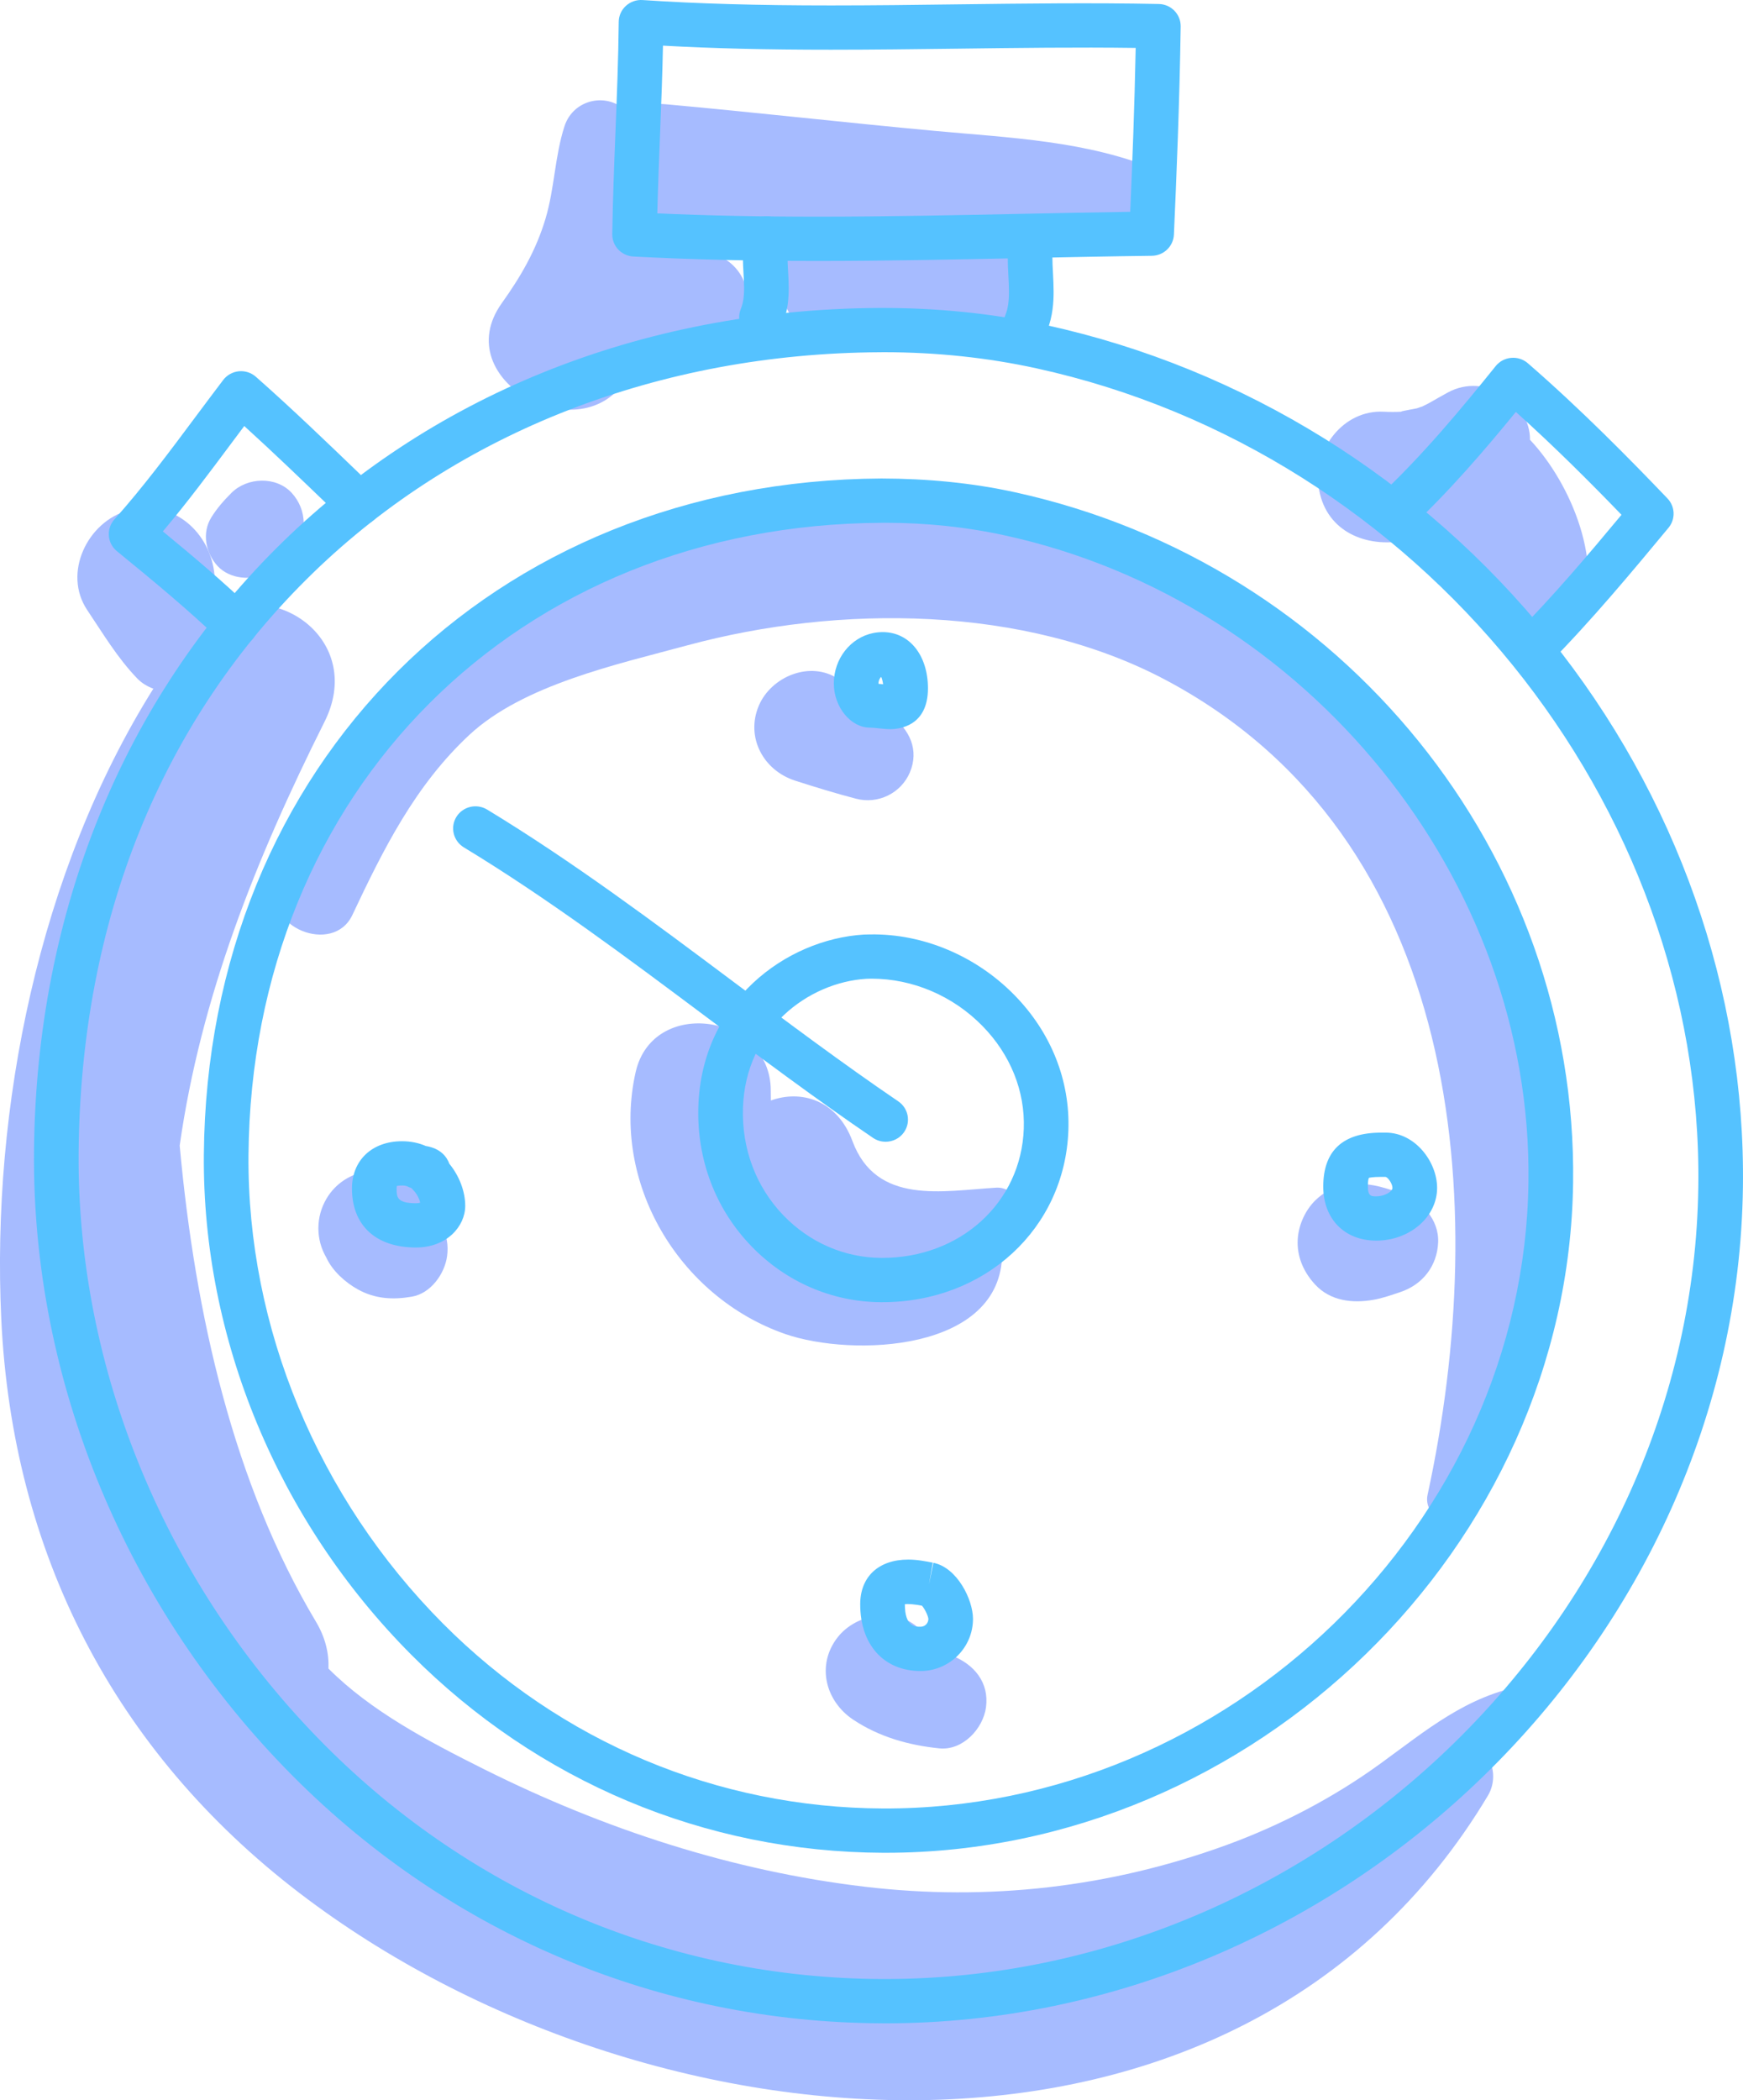 <?xml version="1.0" encoding="UTF-8"?> <svg xmlns="http://www.w3.org/2000/svg" width="44" height="53" viewBox="0 0 44 53" fill="none"> <g clip-path="url(#clip0)"> <path d="M12.668 7.649C13.148 6.978 13.533 6.312 13.77 5.521C14 4.753 14.004 3.943 14.25 3.185C14.478 2.484 15.365 2.313 15.836 2.836C16.093 2.68 16.417 2.596 16.82 2.632C19.08 2.837 21.337 3.094 23.597 3.303C25.497 3.478 27.457 3.553 29.228 4.298C29.598 4.453 29.558 5.046 29.228 5.215C28.264 5.708 27.165 6.023 26.003 6.218C26.695 6.624 26.615 7.809 25.755 8.026C24.256 8.404 22.595 8.36 21.057 8.462C19.858 8.542 19.459 7.239 19.851 6.387C18.795 6.312 17.779 6.207 16.848 6.105C16.871 6.118 16.894 6.13 16.916 6.143C16.842 6.098 17.085 6.262 17.26 6.403C17.274 6.408 17.286 6.412 17.299 6.416C17.562 6.37 17.743 6.365 18.013 6.422C18.385 6.501 18.731 6.853 18.815 7.218C19.07 8.329 18.004 9.281 16.984 9.485C16.605 9.56 16.213 9.581 15.834 9.524C14.697 11.454 11.27 9.603 12.668 7.649Z" fill="#A6BBFF"></path> <path d="M16.046 27.056C16.479 25.137 19.453 25.594 19.457 27.514C19.458 27.6 19.459 27.686 19.46 27.771C20.205 27.5 21.127 27.74 21.519 28.795C22.121 30.417 23.797 30.052 25.148 29.971C25.559 29.946 25.932 30.416 25.79 30.808C25.677 31.119 25.507 31.388 25.299 31.62C25.293 34.119 21.513 34.249 19.825 33.665C17.133 32.732 15.417 29.835 16.046 27.056Z" fill="#A6BBFF"></path> <path d="M7.025 22.308C7.761 20.388 9.069 18.684 10.635 17.347C12.224 15.991 13.528 14.494 15.577 13.85C19.987 12.466 25.953 12.827 30.052 14.982C38.443 19.395 40.549 29.972 37.059 38.151C36.801 38.755 35.911 38.305 36.037 37.723C37.638 30.347 36.926 21.135 29.418 17.155C25.858 15.269 21.175 15.252 17.356 16.284C15.572 16.767 13.208 17.28 11.846 18.547C10.477 19.822 9.677 21.432 8.895 23.09C8.41 24.12 6.612 23.386 7.025 22.308Z" fill="#A6BBFF"></path> <path d="M3.871 17.379C3.718 17.323 3.575 17.237 3.46 17.117C2.965 16.601 2.598 15.986 2.202 15.395C1.578 14.465 2.207 13.162 3.233 12.882C4.363 12.573 5.328 13.437 5.417 14.532C5.442 14.844 5.476 15.157 5.495 15.47C7.093 14.664 9.189 16.225 8.192 18.215C6.44 21.71 5.066 25.181 4.536 28.909C4.927 33.19 5.9 37.451 7.977 40.926C8.214 41.322 8.307 41.724 8.292 42.107C9.361 43.177 10.792 43.934 12.239 44.656C15.248 46.157 18.481 47.216 21.833 47.612C24.94 47.98 28.022 47.63 30.962 46.559C32.323 46.063 33.664 45.363 34.834 44.514C36.016 43.657 37.015 42.799 38.494 42.53C38.869 42.461 39.106 42.941 38.76 43.155C38.297 43.442 37.887 43.816 37.502 44.231C37.522 44.266 37.542 44.3 37.561 44.335C37.733 44.636 37.741 45.011 37.561 45.312C31.263 55.836 16.301 54.45 7.568 47.777C2.866 44.184 0.309 39.162 0.032 33.285C-0.219 27.963 0.978 21.993 3.871 17.379Z" fill="#A6BBFF"></path> <path d="M34.933 10.39C35.082 10.398 35.229 10.397 35.376 10.39C35.323 10.382 35.707 10.317 35.768 10.304C35.844 10.276 35.884 10.263 35.895 10.261C35.95 10.234 36.006 10.209 36.059 10.18C36.223 10.089 36.383 9.994 36.548 9.905C37.493 9.389 38.632 10.154 38.623 11.098C39.674 12.215 40.527 14.291 39.863 15.724C39.569 16.357 38.648 16.514 38.084 16.187C37.985 16.129 37.901 16.056 37.823 15.977C37.361 15.602 37.148 14.947 36.838 14.443C36.677 14.182 36.374 13.831 36.087 13.484C35.853 13.56 35.616 13.622 35.379 13.658C34.388 13.809 33.432 13.353 33.286 12.275C33.159 11.339 33.911 10.334 34.933 10.39Z" fill="#A6BBFF"></path> <path d="M5.335 13.056C5.48 12.823 5.652 12.628 5.846 12.435C6.243 12.042 6.969 12.013 7.361 12.435C7.753 12.859 7.784 13.518 7.361 13.937C7.167 14.13 6.969 14.301 6.734 14.445C6.363 14.672 5.794 14.61 5.495 14.286C5.192 13.959 5.089 13.45 5.335 13.056Z" fill="#A6BBFF"></path> <path d="M33.199 30.296C33.608 29.892 34.124 29.815 34.669 29.911C34.902 29.952 35.12 30.03 35.343 30.104C35.873 30.28 36.331 30.769 36.304 31.356C36.277 31.951 35.912 32.419 35.343 32.608C35.12 32.682 34.902 32.761 34.669 32.801C34.143 32.894 33.584 32.832 33.199 32.416C32.928 32.123 32.757 31.762 32.757 31.356C32.757 30.972 32.925 30.568 33.199 30.296Z" fill="#A6BBFF"></path> <path d="M21.144 41.319C21.628 40.697 22.71 40.522 23.274 41.176C23.358 41.273 23.444 41.367 23.538 41.455C23.57 41.485 23.602 41.512 23.635 41.54C23.719 41.594 23.8 41.651 23.887 41.7C23.941 41.73 24.317 41.892 24.029 41.779C24.592 42 24.975 42.457 24.89 43.087C24.817 43.622 24.305 44.181 23.71 44.12C22.935 44.04 22.199 43.833 21.544 43.4C20.836 42.932 20.6 42.018 21.144 41.319Z" fill="#A6BBFF"></path> <path d="M8.24 30.251C8.477 29.85 8.87 29.608 9.327 29.547C9.79 29.485 10.24 29.619 10.576 29.952C10.796 30.17 10.915 30.421 10.965 30.689C11.035 30.764 11.097 30.845 11.139 30.918C11.28 31.157 11.323 31.43 11.286 31.701C11.226 32.143 10.876 32.638 10.4 32.721C9.922 32.804 9.471 32.78 9.037 32.54C8.718 32.364 8.394 32.074 8.24 31.74C8.106 31.51 8.038 31.262 8.037 30.996C8.038 30.729 8.106 30.481 8.24 30.251Z" fill="#A6BBFF"></path> <path d="M19.156 17.806C19.466 17.077 20.449 16.658 21.164 17.134C21.616 17.435 22.06 17.739 22.496 18.063C22.961 18.409 23.209 18.926 22.968 19.493C22.746 20.015 22.168 20.303 21.607 20.155C21.089 20.019 20.582 19.864 20.073 19.7C19.268 19.442 18.817 18.603 19.156 17.806Z" fill="#A6BBFF"></path> <path d="M22.346 51.059C33.943 51.059 43.848 41.416 43.998 29.956C44.066 25.007 42.333 20.085 39.12 16.098C35.896 12.097 31.383 9.294 26.413 8.205C25.071 7.909 23.656 7.767 22.207 7.771C9.939 7.835 0.961 16.792 0.858 29.069C0.81 34.861 3.193 40.602 7.397 44.823C11.38 48.822 16.657 51.036 22.255 51.058C22.285 51.058 22.316 51.059 22.346 51.059ZM22.311 8.888C23.642 8.888 24.939 9.026 26.169 9.296C35.823 11.411 43.004 20.286 42.872 29.942C42.73 40.802 33.339 49.94 22.346 49.941C22.317 49.941 22.288 49.941 22.259 49.941C16.963 49.92 11.969 47.824 8.199 44.038C4.204 40.027 1.939 34.575 1.985 29.079C2.034 23.217 4.082 18.159 7.908 14.452C11.581 10.893 16.661 8.917 22.213 8.889C22.245 8.889 22.278 8.888 22.311 8.888Z" fill="#55C2FF"></path> <path d="M22.362 46.755C31.654 46.755 39.591 39.029 39.711 29.847C39.824 21.564 33.899 14.236 25.624 12.423C24.548 12.186 23.409 12.077 22.252 12.075C12.422 12.126 5.228 19.302 5.146 29.139C5.108 33.778 7.016 38.378 10.384 41.759C13.575 44.963 17.803 46.737 22.29 46.755C22.314 46.755 22.338 46.755 22.362 46.755ZM22.334 13.192C23.385 13.192 24.409 13.3 25.38 13.514C33.012 15.185 38.688 22.201 38.584 29.832C38.472 38.438 31.025 45.667 22.294 45.637C18.11 45.621 14.165 43.965 11.185 40.974C8.027 37.803 6.237 33.493 6.273 29.149C6.35 19.95 13.072 13.24 22.258 13.193C22.283 13.192 22.309 13.192 22.334 13.192Z" fill="#55C2FF"></path> <path d="M38.648 16.966C38.794 16.966 38.939 16.91 39.049 16.799C40.167 15.672 41.204 14.421 42.12 13.318C42.3 13.1 42.289 12.783 42.093 12.578C41.16 11.603 39.915 10.334 38.568 9.166C38.452 9.066 38.302 9.017 38.147 9.031C37.994 9.044 37.853 9.119 37.757 9.238C36.91 10.29 35.911 11.5 34.778 12.556C34.551 12.768 34.541 13.121 34.754 13.346C34.967 13.571 35.323 13.582 35.55 13.37C36.572 12.417 37.477 11.361 38.266 10.395C39.255 11.283 40.176 12.207 40.933 12.991C40.087 14.008 39.209 15.045 38.247 16.016C38.029 16.236 38.032 16.589 38.253 16.806C38.362 16.913 38.505 16.966 38.648 16.966Z" fill="#55C2FF"></path> <path d="M5.952 16.319C6.1 16.319 6.247 16.261 6.358 16.148C6.573 15.925 6.567 15.572 6.343 15.357C5.627 14.674 4.879 14.041 4.111 13.41C4.72 12.689 5.284 11.932 5.833 11.196C5.944 11.047 6.055 10.899 6.166 10.751C6.897 11.414 7.619 12.109 8.322 12.785L8.662 13.112C8.885 13.326 9.242 13.321 9.458 13.1C9.675 12.878 9.669 12.524 9.446 12.309L9.107 11.984C8.25 11.159 7.364 10.306 6.459 9.508C6.341 9.404 6.187 9.354 6.029 9.369C5.873 9.385 5.73 9.464 5.635 9.588C5.398 9.9 5.163 10.215 4.927 10.531C4.28 11.399 3.611 12.297 2.887 13.108C2.786 13.221 2.736 13.371 2.748 13.522C2.76 13.673 2.833 13.813 2.951 13.909C3.857 14.648 4.737 15.376 5.561 16.163C5.67 16.267 5.811 16.319 5.952 16.319Z" fill="#55C2FF"></path> <path d="M20.64 6.585C22.371 6.585 24.13 6.548 25.829 6.513C26.912 6.491 27.995 6.468 29.078 6.455C29.376 6.451 29.62 6.217 29.634 5.921C29.699 4.475 29.777 2.572 29.805 0.668C29.809 0.36 29.563 0.107 29.253 0.101C27.562 0.067 25.863 0.089 24.16 0.11C23.1 0.124 22.039 0.137 20.979 0.137C19.118 0.137 17.606 0.094 16.22 0.001C16.066 -0.009 15.913 0.044 15.799 0.149C15.685 0.253 15.62 0.399 15.619 0.553C15.61 1.486 15.572 2.432 15.536 3.348C15.503 4.181 15.469 5.044 15.456 5.907C15.451 6.207 15.686 6.457 15.989 6.473C17.391 6.548 18.913 6.585 20.64 6.585ZM28.531 5.345C27.623 5.358 26.714 5.378 25.806 5.396C24.111 5.431 22.36 5.468 20.64 5.468C19.155 5.468 17.824 5.44 16.593 5.384C16.61 4.713 16.636 4.043 16.662 3.391C16.691 2.658 16.721 1.906 16.736 1.152C17.986 1.222 19.353 1.255 20.979 1.255C22.044 1.255 23.11 1.241 24.175 1.228C25.676 1.209 27.175 1.189 28.669 1.209C28.64 2.687 28.584 4.139 28.531 5.345Z" fill="#55C2FF"></path> <path d="M25.909 8.697C26.132 8.697 26.344 8.564 26.432 8.345C26.58 7.978 26.597 7.608 26.597 7.362C26.597 7.205 26.589 7.047 26.581 6.889C26.574 6.753 26.566 6.617 26.566 6.484C26.566 6.338 26.575 6.224 26.595 6.125C26.656 5.823 26.458 5.528 26.153 5.468C25.849 5.405 25.551 5.604 25.49 5.906C25.455 6.079 25.439 6.263 25.439 6.484C25.439 6.636 25.447 6.791 25.455 6.948C25.463 7.086 25.47 7.225 25.47 7.362C25.47 7.611 25.444 7.786 25.386 7.931C25.271 8.218 25.412 8.542 25.7 8.657C25.768 8.684 25.839 8.697 25.909 8.697Z" fill="#55C2FF"></path> <path d="M19.222 8.564C19.446 8.564 19.657 8.431 19.745 8.213C19.893 7.847 19.91 7.5 19.91 7.271C19.91 7.126 19.902 6.981 19.894 6.837C19.887 6.713 19.879 6.59 19.879 6.466C19.879 6.332 19.889 6.224 19.908 6.125C19.969 5.823 19.772 5.528 19.466 5.468C19.161 5.405 18.864 5.604 18.804 5.906C18.77 6.077 18.753 6.26 18.753 6.467C18.753 6.611 18.761 6.756 18.769 6.901C18.776 7.024 18.784 7.147 18.784 7.271C18.784 7.491 18.758 7.654 18.7 7.798C18.584 8.085 18.724 8.41 19.013 8.524C19.081 8.551 19.152 8.564 19.222 8.564Z" fill="#55C2FF"></path> <path d="M22.273 32.861C24.864 32.861 26.88 31.006 26.97 28.527C27.016 27.268 26.533 26.055 25.61 25.113C24.648 24.13 23.314 23.56 21.975 23.58C21.917 23.58 21.86 23.582 21.803 23.584C19.84 23.707 17.714 25.268 17.629 27.922C17.586 29.26 18.062 30.513 18.969 31.449C19.839 32.349 20.996 32.85 22.226 32.861C22.241 32.861 22.257 32.861 22.273 32.861ZM22.005 24.697C23.04 24.697 24.058 25.131 24.801 25.891C25.508 26.613 25.879 27.535 25.844 28.487C25.776 30.349 24.243 31.743 22.272 31.743C22.26 31.743 22.248 31.743 22.236 31.743C21.312 31.735 20.44 31.355 19.781 30.675C19.087 29.957 18.722 28.992 18.755 27.957C18.819 25.964 20.407 24.791 21.869 24.7C21.902 24.698 21.948 24.698 21.981 24.697C21.989 24.697 21.997 24.697 22.005 24.697Z" fill="#55C2FF"></path> <path d="M22.357 28.812C22.536 28.812 22.713 28.728 22.822 28.57C22.998 28.315 22.933 27.967 22.676 27.793C21.276 26.841 19.878 25.795 18.525 24.783C16.52 23.283 14.447 21.733 12.296 20.429C12.031 20.269 11.684 20.351 11.521 20.614C11.359 20.878 11.443 21.221 11.708 21.383C13.813 22.658 15.863 24.192 17.846 25.675C19.209 26.695 20.618 27.749 22.039 28.715C22.137 28.781 22.247 28.812 22.357 28.812Z" fill="#55C2FF"></path> <path d="M22.476 18.4C22.699 18.4 23.425 18.326 23.425 17.371C23.425 16.535 22.956 15.951 22.284 15.951C22.21 15.951 22.131 15.958 22.048 15.974C21.469 16.089 21.049 16.624 21.049 17.247C21.049 17.841 21.475 18.362 21.96 18.362C22.03 18.362 22.102 18.371 22.172 18.378C22.279 18.39 22.382 18.4 22.476 18.4ZM22.245 17.082C22.263 17.122 22.283 17.187 22.293 17.268C22.254 17.263 22.215 17.26 22.176 17.256C22.176 17.176 22.21 17.109 22.245 17.082Z" fill="#55C2FF"></path> <path d="M34.74 31.307C35.588 31.307 36.278 30.71 36.278 29.977C36.278 29.318 35.723 28.582 34.981 28.582L34.866 28.582C33.896 28.582 33.404 29.04 33.404 29.944C33.404 30.759 33.941 31.307 34.74 31.307ZM34.98 29.7C35.036 29.71 35.151 29.869 35.151 29.977C35.151 30.07 34.952 30.19 34.74 30.19C34.623 30.19 34.531 30.19 34.531 29.944C34.531 29.725 34.562 29.72 34.565 29.72C34.575 29.72 34.646 29.699 34.866 29.699L34.98 29.7Z" fill="#55C2FF"></path> <path d="M23.238 42.168C23.968 42.168 24.562 41.578 24.562 40.852C24.562 40.367 24.163 39.557 23.562 39.437L23.451 39.985L23.546 39.434C23.362 39.398 23.154 39.356 22.928 39.356C22.18 39.356 21.715 39.788 21.715 40.483C21.715 41.507 22.313 42.168 23.238 42.168ZM23.274 40.52C23.341 40.594 23.43 40.774 23.436 40.855C23.436 40.949 23.362 41.051 23.238 41.051C23.099 41.051 22.842 41.051 22.842 40.483C22.921 40.469 23.101 40.486 23.274 40.52ZM23.34 40.533C23.34 40.533 23.341 40.533 23.341 40.533H23.34ZM23.451 39.985L23.562 39.437C23.561 39.437 23.451 39.985 23.451 39.985Z" fill="#55C2FF"></path> <path d="M10.501 31.481C11.279 31.481 11.744 30.946 11.744 30.429C11.744 30.066 11.594 29.673 11.344 29.369C11.277 29.187 11.119 28.98 10.748 28.919C10.569 28.84 10.364 28.799 10.149 28.799C9.393 28.799 8.885 29.278 8.885 29.992C8.885 30.925 9.489 31.481 10.501 31.481ZM10.607 30.349C10.584 30.357 10.549 30.364 10.501 30.364C10.012 30.364 10.012 30.2 10.012 29.992C10.012 29.945 10.019 29.925 10.021 29.922C10.017 29.933 10.062 29.916 10.149 29.916C10.22 29.916 10.266 29.931 10.277 29.936C10.314 29.955 10.351 29.97 10.386 29.981C10.399 29.998 10.414 30.014 10.429 30.029C10.515 30.114 10.583 30.239 10.607 30.349ZM10.782 28.937H10.782H10.782Z" fill="#55C2FF"></path> </g> <defs> <clipPath id="clip0"> <rect width="44" height="53" fill="white" transform="matrix(-1 0 0 1 44 0)"></rect> </clipPath> </defs> </svg> 